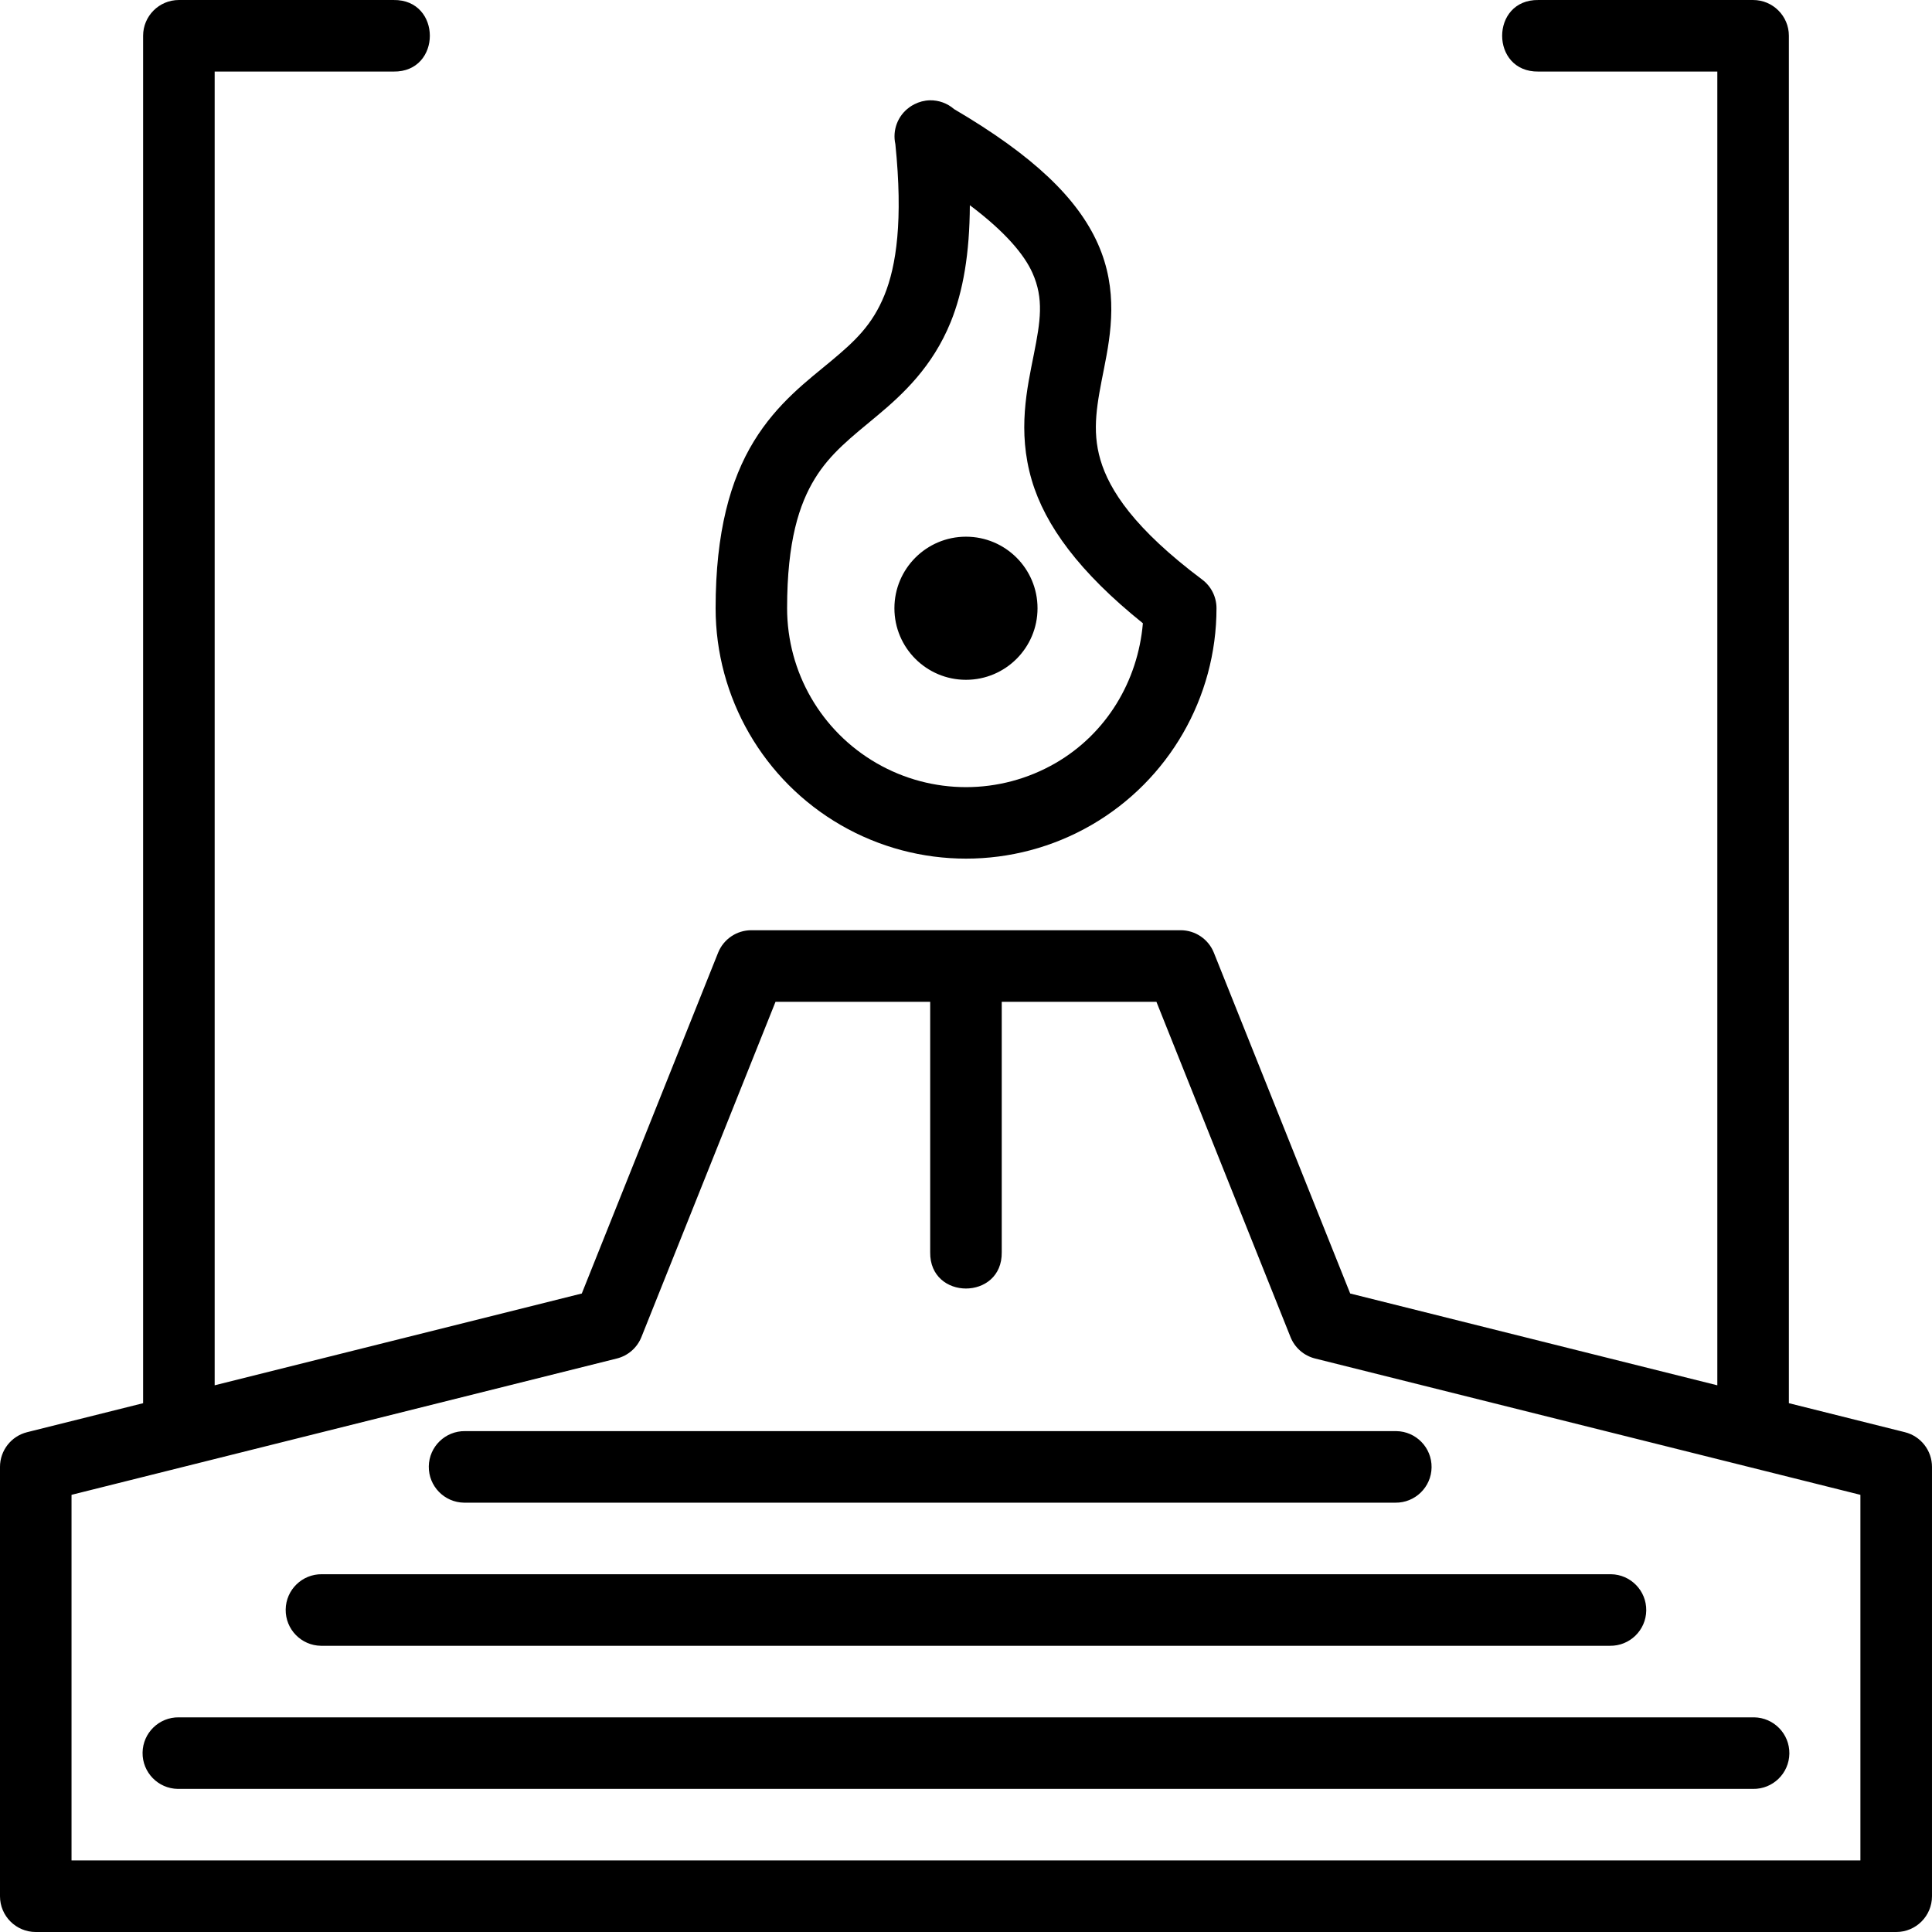 <?xml version="1.0" encoding="iso-8859-1"?>
<!-- Generator: Adobe Illustrator 18.1.1, SVG Export Plug-In . SVG Version: 6.00 Build 0)  -->
<svg version="1.1" id="Capa_1" xmlns="http://www.w3.org/2000/svg" xmlns:xlink="http://www.w3.org/1999/xlink" x="0px" y="0px"
	 viewBox="0 0 270.001 270.001" style="enable-background:new 0 0 270.001 270.001;" xml:space="preserve">
<path color-rendering="auto" image-rendering="auto" shape-rendering="auto" color-interpolation="sRGB" d="M25,0.001
	c-2.761,0-5,2.239-5,5v191.098l-16.213,4.053c-2.225,0.557-3.786,2.556-3.787,4.85v60c0,2.761,2.239,5,5,5h260c2.761,0,5-2.239,5-5
	v-60c-0.001-2.294-1.562-4.293-3.787-4.85L250,196.098V5.001c0-2.761-2.239-5-5-5h-30c-6.762-0.096-6.762,10.096,0,10h25v183.598
	l-51.307-12.828l-19.051-47.625c-0.759-1.899-2.598-3.144-4.643-3.145h-60c-2.045,0-3.884,1.246-4.643,3.145L81.307,180.77
	L30,193.598V10.001h25c6.762,0.096,6.762-10.096,0-10L25,0.001L25,0.001z M129.944,14.018c-0.758,0.02-1.501,0.211-2.174,0.56
	c-0.12,0.061-0.237,0.127-0.352,0.197c-0.064,0.04-0.127,0.081-0.189,0.123c-0.048,0.032-0.096,0.066-0.143,0.1
	c-1.622,1.169-2.391,3.191-1.957,5.143c1.087,10.635,0.139,17.011-1.525,21.104c-1.694,4.166-4.112,6.419-7.416,9.174
	c-3.304,2.755-7.546,5.879-10.834,11.25s-5.346,12.703-5.346,23.328c0,12.496,6.678,24.064,17.5,30.312
	c10.822,6.248,24.178,6.248,35,0c10.822-6.248,17.5-17.816,17.5-30.312c0-1.574-0.741-3.056-2-4
	c-9.493-7.12-12.974-12.503-14.219-16.725c-1.245-4.222-0.452-7.961,0.506-12.791c0.958-4.83,2.028-10.942-0.869-17.424
	c-2.826-6.322-8.941-12.265-20.096-18.814c-0.936-0.814-2.142-1.252-3.383-1.227L129.944,14.018z M135.537,28.678
	c5.015,3.768,7.624,6.944,8.75,9.463c1.617,3.618,1.116,6.74,0.191,11.398c-0.924,4.659-2.324,10.664-0.289,17.564
	c1.867,6.333,6.666,12.878,15.531,19.998c-0.694,8.098-5.102,15.441-12.221,19.551c-7.742,4.47-17.258,4.47-25,0
	c-7.742-4.47-12.5-12.713-12.5-21.652c0-9.375,1.693-14.541,3.875-18.105c2.182-3.564,5.13-5.809,8.709-8.793
	c3.579-2.984,7.735-6.839,10.275-13.086C134.602,40.732,135.51,35.4,135.537,28.678L135.537,28.678z M134.996,75.004
	c-5.523,0-10,4.477-10,10s4.477,10,10,10s10-4.477,10-10S140.519,75.004,134.996,75.004z M108.381,140.002h21.615v35
	c-0.096,6.762,10.096,6.762,10,0v-35h21.615l18.742,46.857c0.596,1.491,1.872,2.605,3.43,2.994l76.213,19.053v51.096h-250v-51.096
	l76.213-19.053c1.558-0.39,2.833-1.503,3.43-2.994L108.381,140.002L108.381,140.002z M64.996,200.002
	c-2.761-0.039-5.032,2.168-5.071,4.929s2.168,5.032,4.929,5.071c0.047,0.001,0.094,0.001,0.141,0h130
	c2.761,0.039,5.032-2.168,5.071-4.929c0.039-2.761-2.168-5.032-4.929-5.071c-0.047-0.001-0.094-0.001-0.141,0H64.996z
	 M44.996,220.002c-2.761-0.039-5.032,2.168-5.071,4.929c-0.039,2.761,2.168,5.032,4.929,5.071c0.047,0.001,0.094,0.001,0.141,0h180
	c2.761,0.039,5.032-2.168,5.071-4.929c0.039-2.761-2.168-5.032-4.929-5.071c-0.047-0.001-0.094-0.001-0.141,0H44.996z
	 M24.996,240.002c-2.761-0.039-5.032,2.168-5.071,4.929c-0.039,2.761,2.168,5.032,4.929,5.071c0.047,0.001,0.094,0.001,0.141,0h220
	c2.761,0.039,5.032-2.168,5.071-4.929s-2.168-5.032-4.929-5.071c-0.047-0.001-0.094-0.001-0.141,0H24.996z"/>
<g>
</g>
<g>
</g>
<g>
</g>
<g>
</g>
<g>
</g>
<g>
</g>
<g>
</g>
<g>
</g>
<g>
</g>
<g>
</g>
<g>
</g>
<g>
</g>
<g>
</g>
<g>
</g>
<g>
</g>
</svg>
